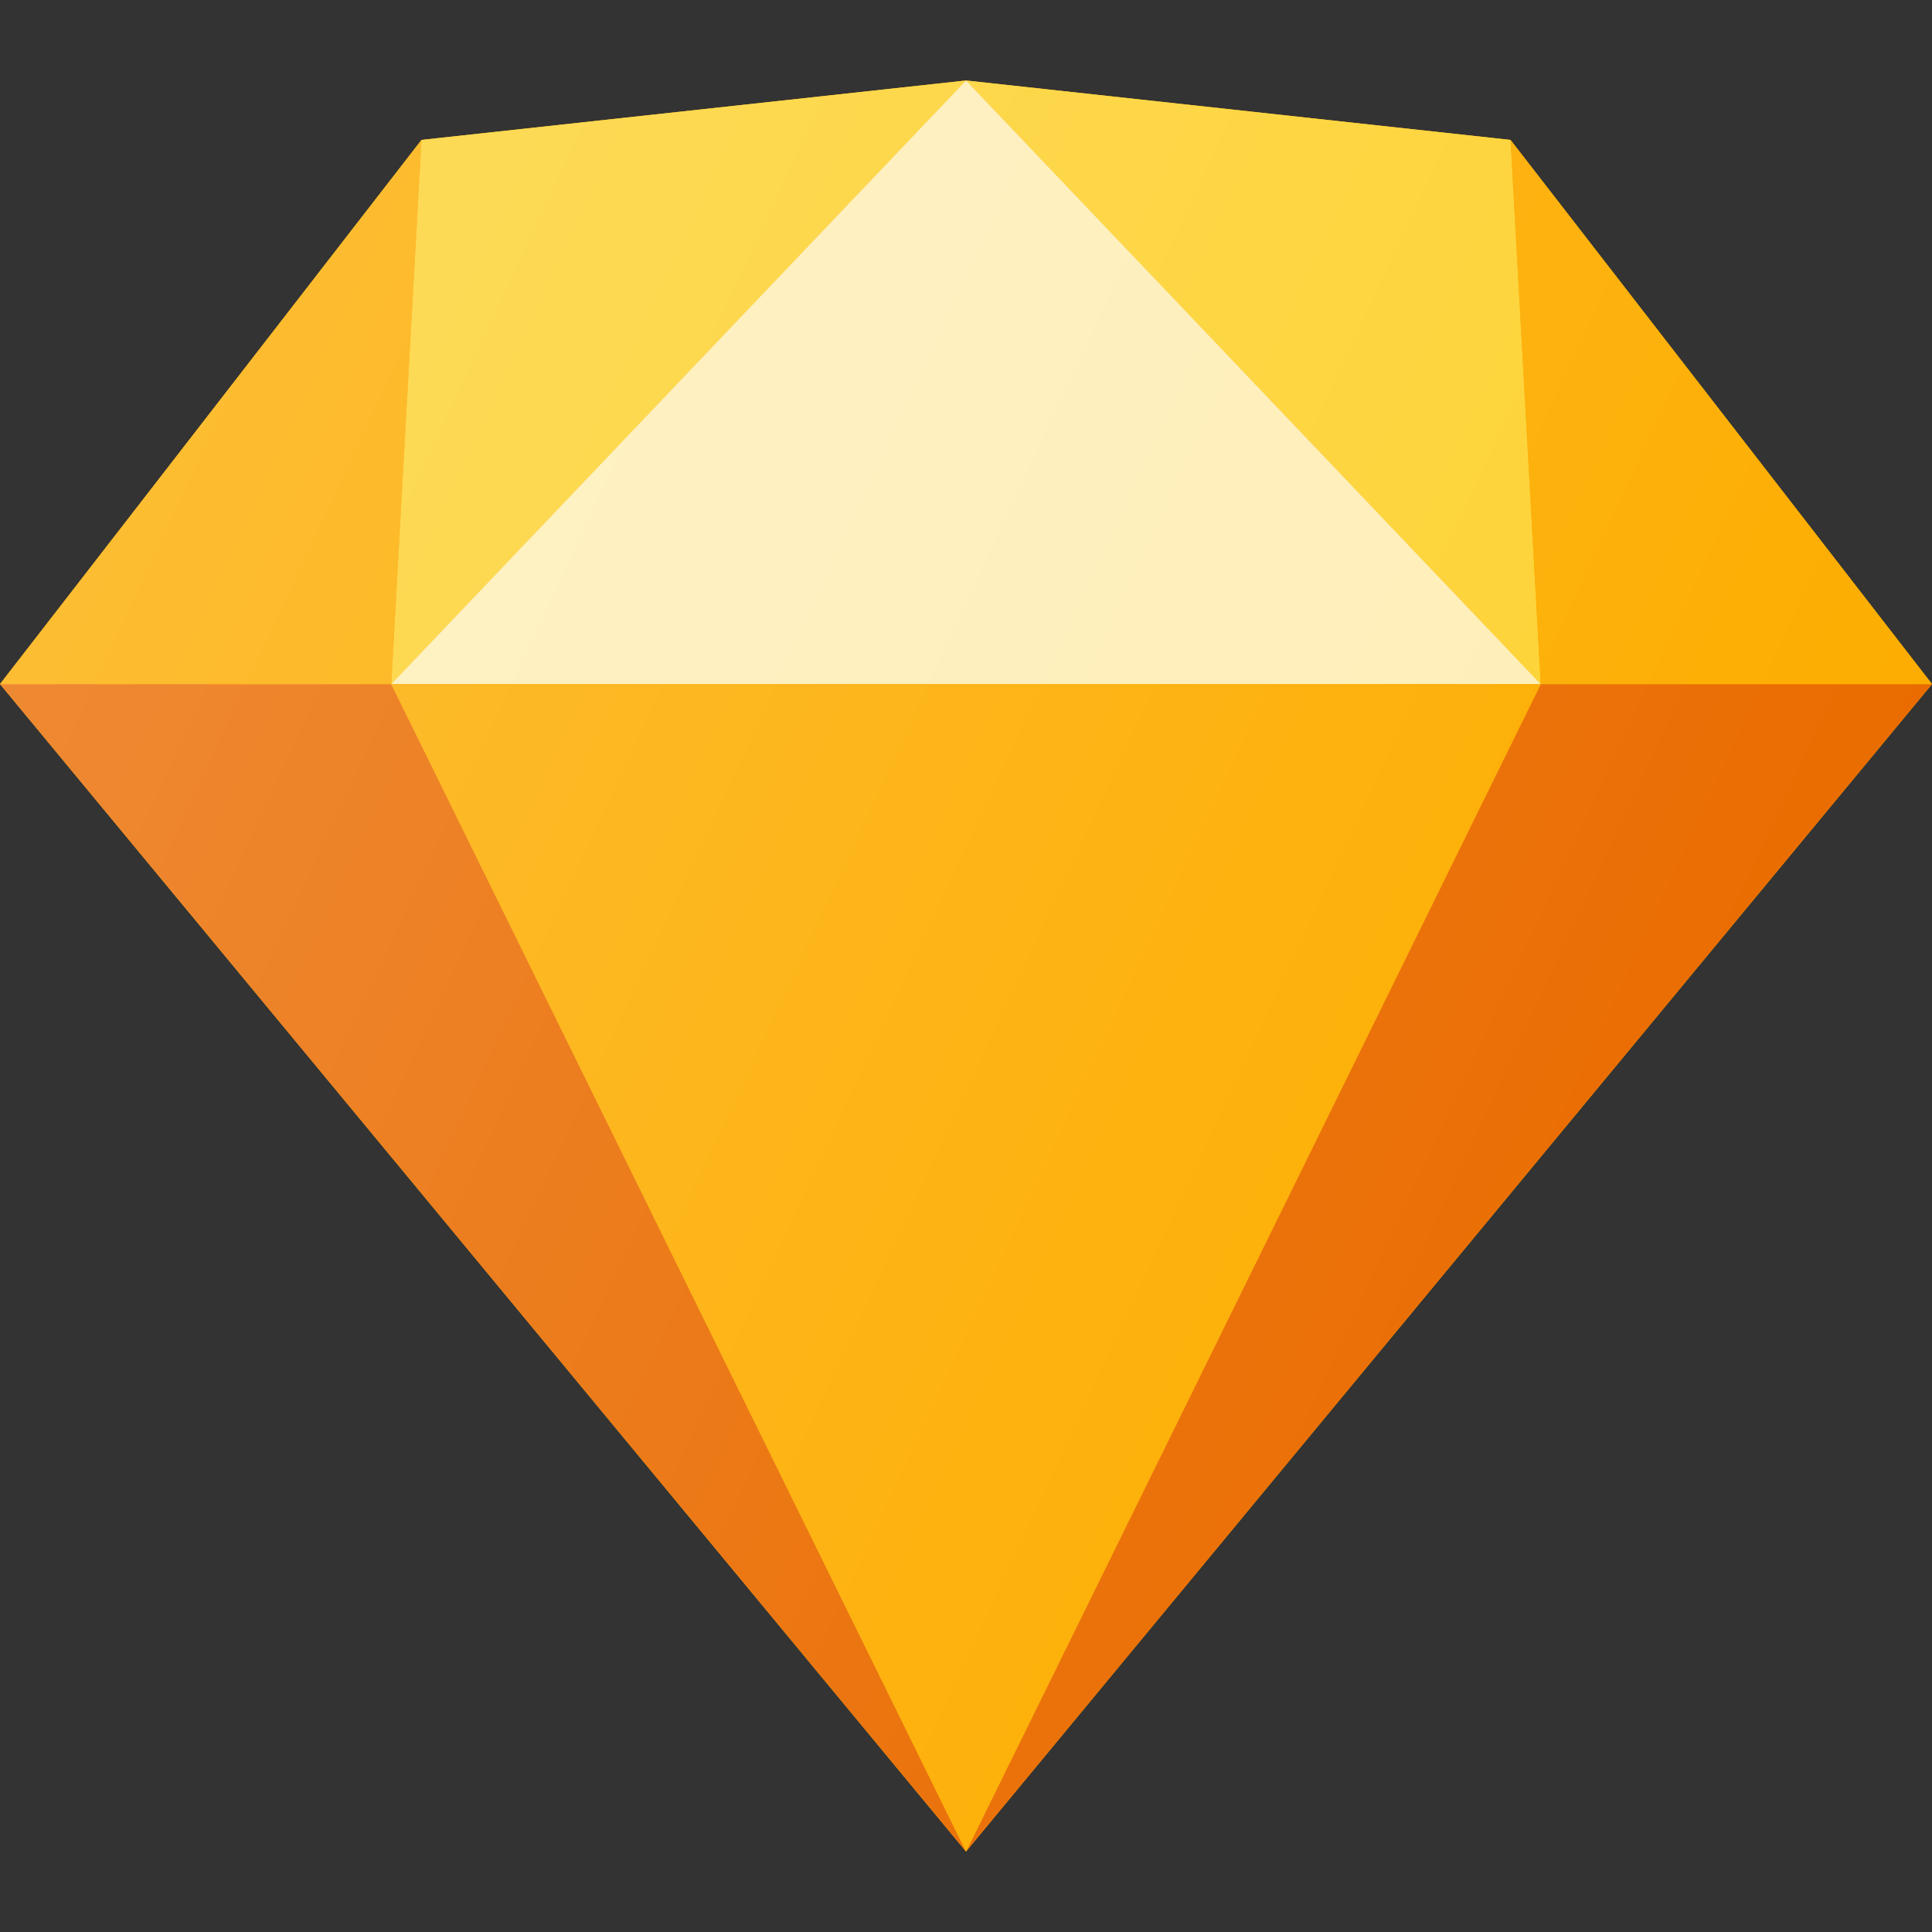<?xml version="1.0"?>
<svg xmlns="http://www.w3.org/2000/svg" xmlns:xlink="http://www.w3.org/1999/xlink" enable-background="new 0 0 24 24" id="Layer_1" version="1.1" viewBox="0 0 24 24" xml:space="preserve" width="4096px" height="4096px"><rect x="0" y="0" width="24" height="24" fill="#333333" stroke="none"/><g><polygon fill="#FDB300" id="Fill-1" points="12,1 5.236,1.738 0,8.498 12,23    24,8.498 18.764,1.738  "/><polygon fill="#EA6C00" id="Fill-2" points="0,8.498 12,23 12,23 4.861,8.498  "/><polygon fill="#EA6C00" id="Fill-3" points="19.139,8.498 12.001,23 12.001,23 24,8.498  "/><polygon fill="#FDD231" id="Fill-5" points="5.236,1.738 4.861,8.498 12,1  "/><polygon fill="#FDD231" id="Fill-6" points="19.139,8.498 18.764,1.738 12,1  "/><polygon fill="#FDAD00" id="Fill-7" points="19.139,8.498 24,8.498 18.764,1.738  "/><polygon fill="#FDAD00" id="Fill-8" points="0,8.498 4.861,8.498 5.236,1.738  "/><polygon fill="#FEEEB7" id="Fill-9" points="12,1 4.861,8.498 19.139,8.498  "/><polygon fill="#FDAD00" id="Fill-4" points="4.86,8.498 12,23 12.001,23 19.14,8.498     "/><linearGradient gradientUnits="userSpaceOnUse" id="Fill-1_2_" x1="1.265" x2="20.978" y1="5.786" y2="14.978"><stop offset="0" style="stop-color:#FFFFFF;stop-opacity:0.2"/><stop offset="1" style="stop-color:#FFFFFF;stop-opacity:0"/></linearGradient><polygon fill="url(#Fill-1_2_)" id="Fill-1_1_" points="12,1 5.236,1.738 0,8.498    12,23 24,8.498 18.764,1.738  "/></g><g/><g/><g/><g/><g/><g/><g/><g/><g/><g/><g/><g/><g/><g/><g/></svg>
